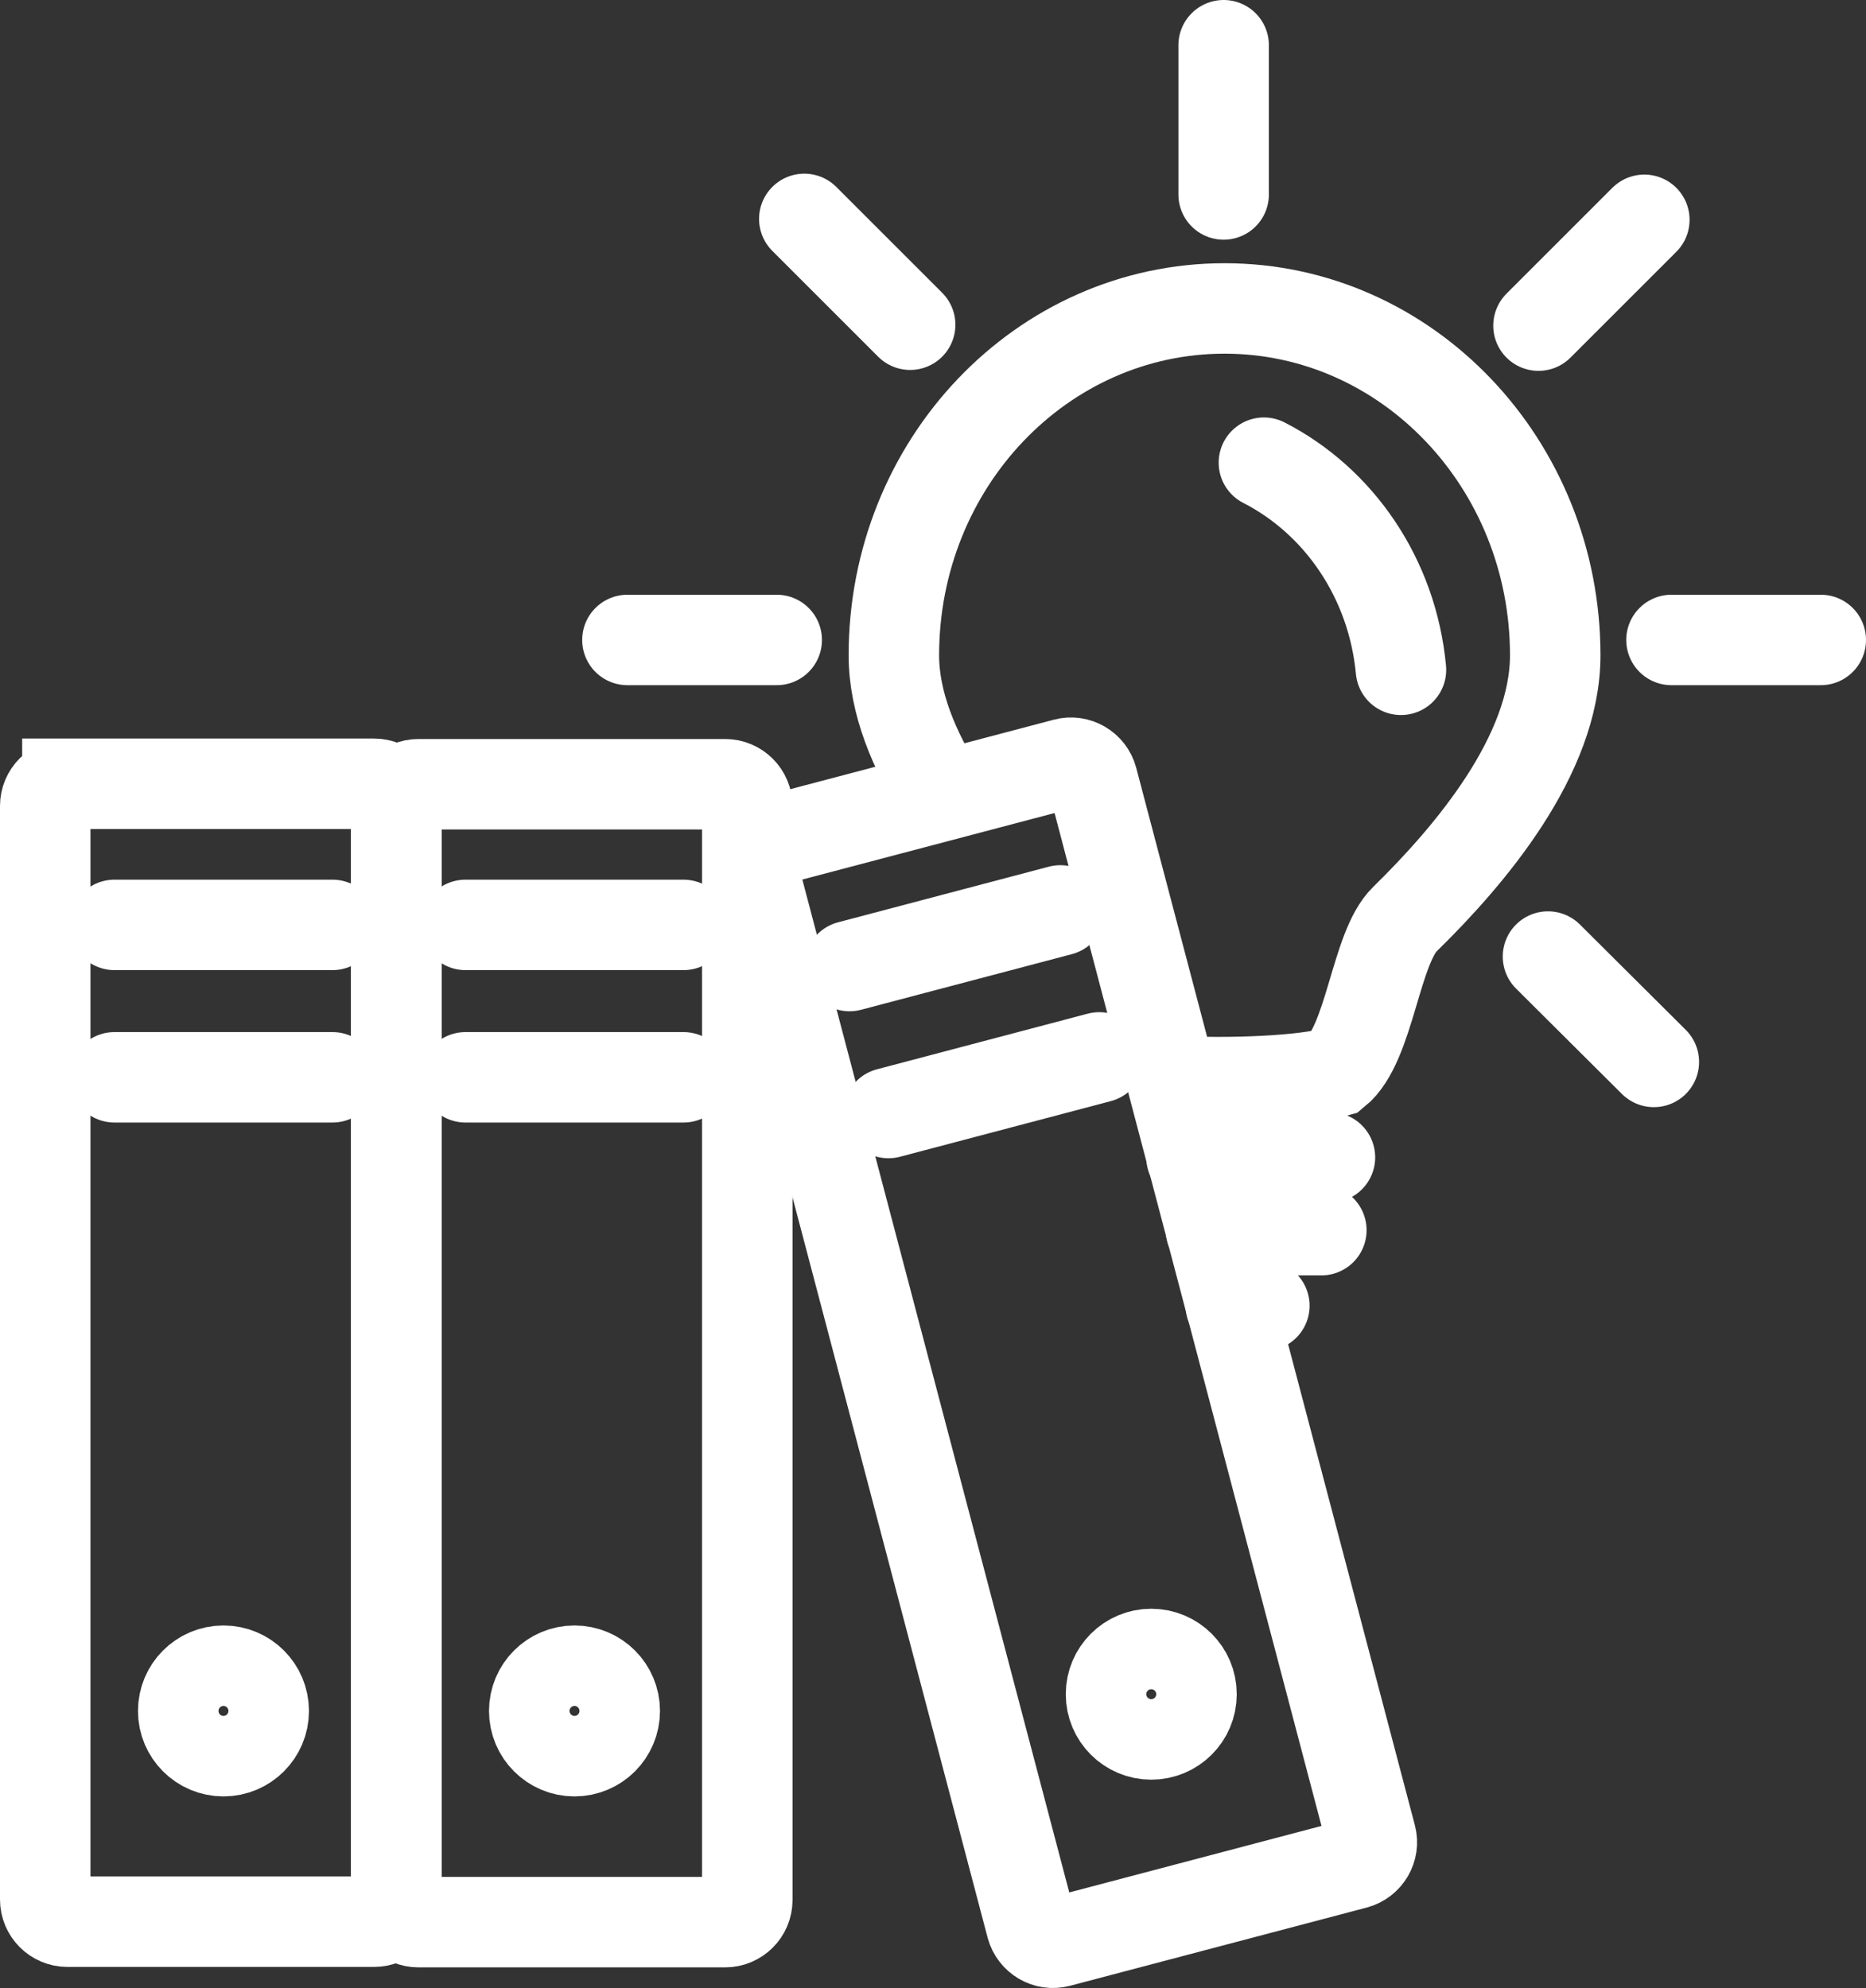 <?xml version="1.0" encoding="UTF-8"?>
<svg xmlns="http://www.w3.org/2000/svg" id="Ebene_2" viewBox="0 0 41.25 43.96">
  <rect x="0" y="0" width="41.25" height="43.96" fill="#333333" stroke="none"/>
  <defs>
    <style>.cls-1{stroke-linecap:round;}.cls-1,.cls-2{fill:none;stroke:#fff;stroke-miterlimit:22.93;stroke-width:2px;}</style>
  </defs>
  <g id="Ebene_2-2">
    <g id="Ebene_1-2">
      <path class="cls-2" d="m1.49,17.33h6.78c.27,0,.49.22.49.49v24.18c0,.27-.22.49-.49.49H1.49c-.27,0-.49-.22-.49-.49v-24.18c0-.27.22-.49.49-.49h0Z"></path>
      <path class="cls-1" d="m2.53,20.45h4.82m-4.82,3.37h4.82"></path>
      <path class="cls-2" d="m9.25,17.34h6.78c.27,0,.49.22.49.49v24.18c0,.27-.22.49-.49.49h-6.78c-.27,0-.49-.22-.49-.49v-24.18c0-.27.22-.49.49-.49h0Z"></path>
      <path class="cls-1" d="m10.29,20.45h4.82m-4.82,3.37h4.82"></path>
      <path class="cls-2" d="m16.99,18.61l6.56-1.73c.26-.07.53.09.6.35l6.16,23.38c.07.26-.09.53-.35.6l-6.56,1.73c-.26.07-.53-.09-.6-.35l-6.16-23.38c-.07-.26.09-.53.35-.6h0Z"></path>
      <path class="cls-1" d="m18.78,21.36l4.66-1.23m-3.8,4.48l4.66-1.23"></path>
      <path class="cls-2" d="m20.82,17.57c-.61-.97-1.06-2.03-1.06-3.08,0-4.24,3.27-7.67,7.31-7.67s7.31,3.44,7.31,7.67c0,2.21-1.89,4.43-3.32,5.83-.66.64-.77,2.76-1.53,3.38-.7.2-2.32.27-3.63.2"></path>
      <path class="cls-1" d="m27.94,10.23c1.66.85,2.84,2.56,3.03,4.58"></path>
      <line class="cls-1" x1="36.95" y1="14.15" x2="40.25" y2="14.15"></line>
      <line class="cls-1" x1="13.87" y1="14.15" x2="17.17" y2="14.15"></line>
      <line class="cls-1" x1="27.05" y1="1" x2="27.05" y2="4.3"></line>
      <line class="cls-1" x1="36.35" y1="4.86" x2="34.01" y2="7.2"></line>
      <line class="cls-1" x1="17.78" y1="4.84" x2="20.12" y2="7.18"></line>
      <line class="cls-1" x1="34.22" y1="21.15" x2="36.56" y2="23.48"></line>
      <line class="cls-1" x1="26.34" y1="25.59" x2="29.4" y2="25.59"></line>
      <line class="cls-1" x1="26.77" y1="27.2" x2="29.21" y2="27.2"></line>
      <line class="cls-1" x1="27.21" y1="28.87" x2="27.95" y2="28.87"></line>
    </g>
    <circle class="cls-2" cx="4.94" cy="37.83" r=".89"></circle>
    <circle class="cls-2" cx="12.7" cy="37.83" r=".89"></circle>
    <circle class="cls-2" cx="25.45" cy="37.46" r=".89"></circle>
  </g>
</svg>
